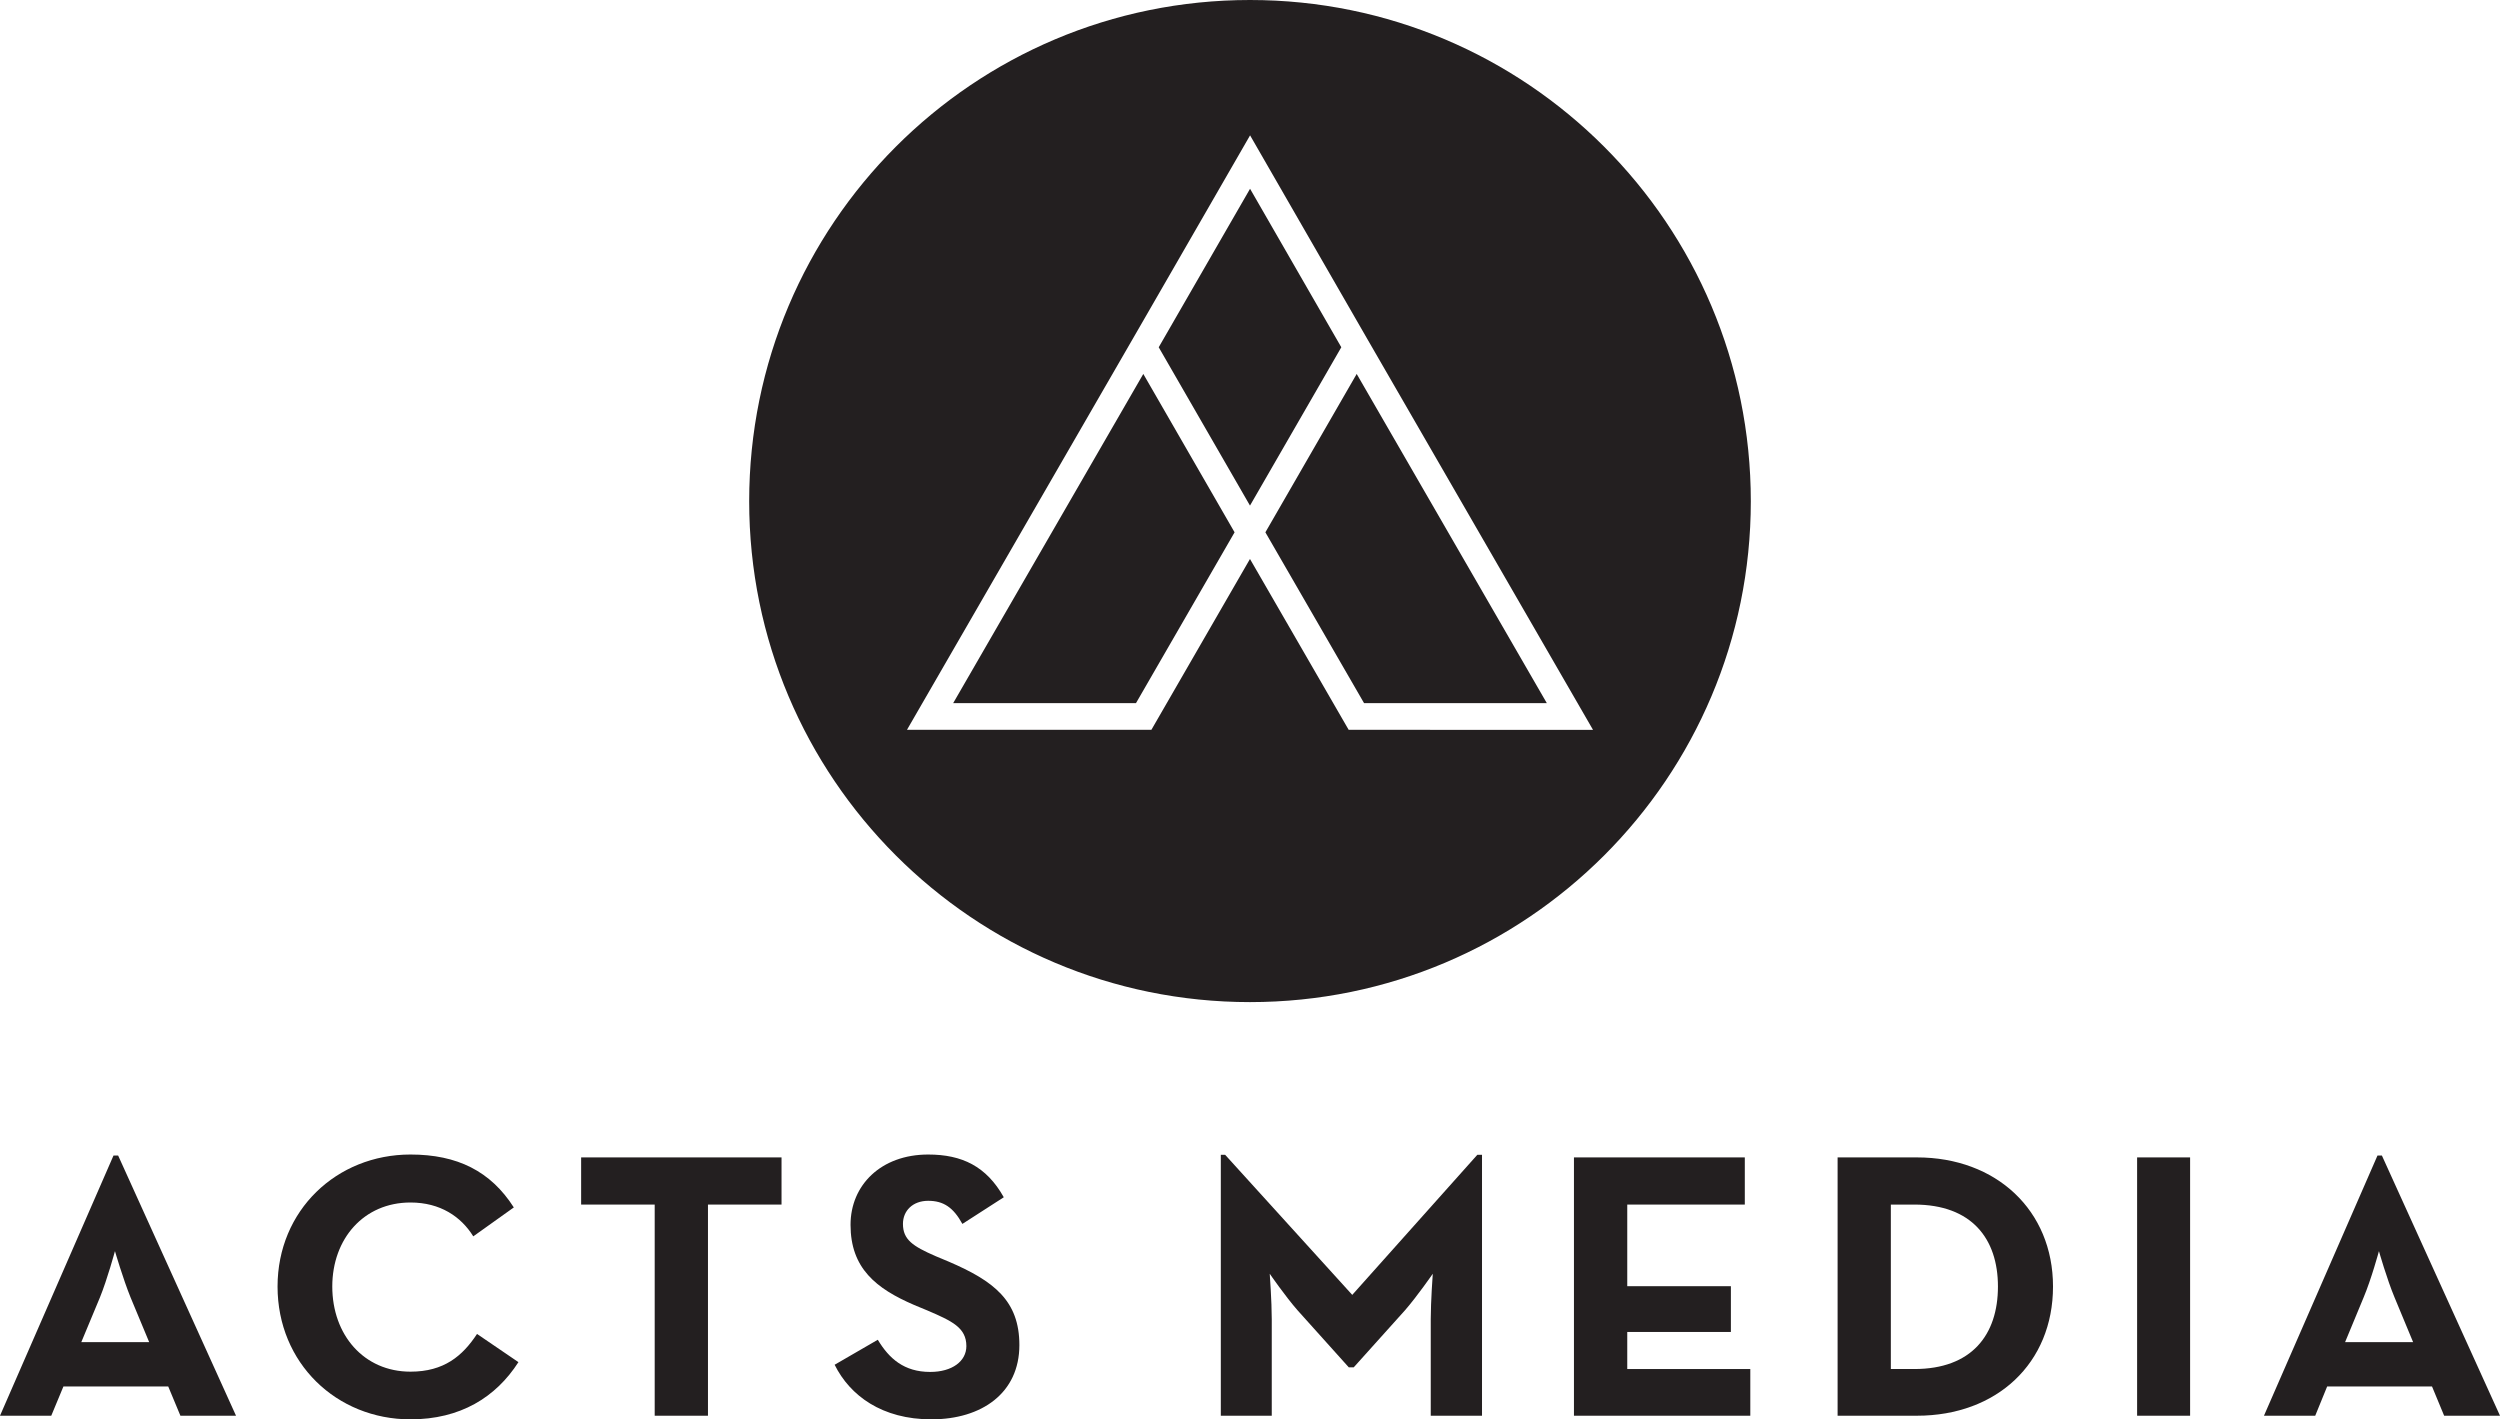 <?xml version="1.0" encoding="utf-8"?>
<!-- Generator: Adobe Illustrator 15.0.0, SVG Export Plug-In . SVG Version: 6.00 Build 0)  -->
<!DOCTYPE svg PUBLIC "-//W3C//DTD SVG 1.1//EN" "http://www.w3.org/Graphics/SVG/1.1/DTD/svg11.dtd">
<svg version="1.1" id="Layer_1" xmlns="http://www.w3.org/2000/svg" xmlns:xlink="http://www.w3.org/1999/xlink" x="0px" y="0px"
	 width="830.957px" height="471.768px" viewBox="0 0 830.957 471.768" enable-background="new 0 0 830.957 471.768"
	 xml:space="preserve">
<polygon fill="#231F20" points="316.814,233.72 377.576,233.72 410.354,176.93 380.013,124.29 "/>
<polygon fill="#231F20" points="420.591,176.933 453.396,233.72 514.14,233.72 450.941,124.29 "/>
<polygon fill="#231F20" points="445.827,115.423 415.498,62.742 385.137,115.423 415.475,168.051 442.661,120.914 "/>
<path fill="#231F20" d="M415.479,0C323.48,0,249.015,74.548,249.015,166.614c0,91.916,74.465,166.471,166.463,166.471
	s166.464-74.556,166.464-166.471C581.942,74.548,507.479,0,415.479,0z M448.275,242.584l-32.805-56.79l-32.774,56.79H301.46
	l78.56-136.028l35.485-61.57l38.879,67.537l75.104,130.062L448.275,242.584L448.275,242.584z"/>
<path fill="#231F20" d="M37.731,384.074h1.535l39.183,86.488H59.965l-4.05-9.726H21.082l-4.042,9.726H0L37.731,384.074z
	 M49.581,446.098l-6.175-14.838c-2.5-6.146-5.196-15.405-5.196-15.405s-2.508,9.26-5.001,15.405l-6.184,14.838H49.581z"/>
<polygon fill="#231F20" points="217.61,400.379 193.16,400.379 193.16,384.702 259.766,384.702 259.766,400.379 235.315,400.379 
	235.315,470.562 217.61,470.562 "/>
<path fill="#231F20" d="M277.417,453.621l14.344-8.31c3.766,6.258,8.736,10.696,17.42,10.696c7.314,0,12.023-3.569,12.023-8.586
	c0-6.146-4.806-8.34-12.884-11.812l-4.439-1.843c-12.719-5.473-21.178-12.225-21.178-26.665c0-13.185,10.114-23.357,25.805-23.357
	c11.259,0,19.353,3.924,25.131,14.202l-13.76,8.862c-3.009-5.479-6.281-7.681-11.372-7.681c-5.105,0-8.384,3.286-8.384,7.681
	c0,5.227,3.279,7.411,10.788,10.685l4.432,1.855c15.01,6.445,23.478,12.981,23.478,27.729c0,15.952-12.511,24.688-29.256,24.688
	C293.191,471.768,282.523,463.907,277.417,453.621"/>
<path fill="#231F20" d="M405.777,383.827h1.429l42.26,46.571l41.579-46.571h1.549v86.735h-17.038v-32.095
	c0-5.937,0.675-15.093,0.675-15.093s-5.211,7.524-9.23,12.136l-17.046,18.971h-1.64l-17.038-18.971
	c-4.044-4.61-9.238-12.136-9.238-12.136s0.673,9.156,0.673,15.093v32.095h-16.933L405.777,383.827L405.777,383.827z"/>
<polygon fill="#231F20" points="523.153,384.702 579.943,384.702 579.943,400.379 540.873,400.379 540.873,427.509 575.317,427.509 
	575.317,442.721 540.873,442.721 540.873,455.043 581.771,455.043 581.771,470.562 523.153,470.562 "/>
<path fill="#231F20" d="M610.787,384.702h26.374c26.373,0,45.225,17.615,45.225,42.919c0,25.468-18.678,42.941-45.225,42.941
	h-26.374V384.702z M636.292,455.043c19.053,0,27.79-11.341,27.79-27.422c0-15.909-8.737-27.242-27.79-27.242h-7.808v54.664H636.292z
	"/>
<rect x="710.339" y="384.702" fill="#231F20" width="17.615" height="85.86"/>
<path fill="#231F20" d="M790.239,384.074h1.459l39.259,86.488h-18.566l-4.033-9.726h-34.849l-3.969,9.726h-17.039L790.239,384.074z
	 M802.075,446.098l-6.161-14.838c-2.567-6.146-5.195-15.405-5.195-15.405s-2.508,9.26-5.099,15.405l-6.152,14.838H802.075z"/>
<path fill="#231F20" d="M92.253,427.621c0-25.304,19.622-43.877,44.184-43.877c15.579,0,26.651,5.547,34.347,17.585l-13.475,9.613
	c-4.05-6.543-10.982-11.252-20.872-11.252c-15.504,0-25.992,12.021-25.992,27.931c0,16.081,10.488,28.298,25.992,28.298
	c11.147,0,17.308-5.225,22.122-12.54l13.76,9.374c-7.509,11.693-19.33,19.015-35.881,19.015
	C111.875,471.768,92.253,453.089,92.253,427.621"/>
</svg>
